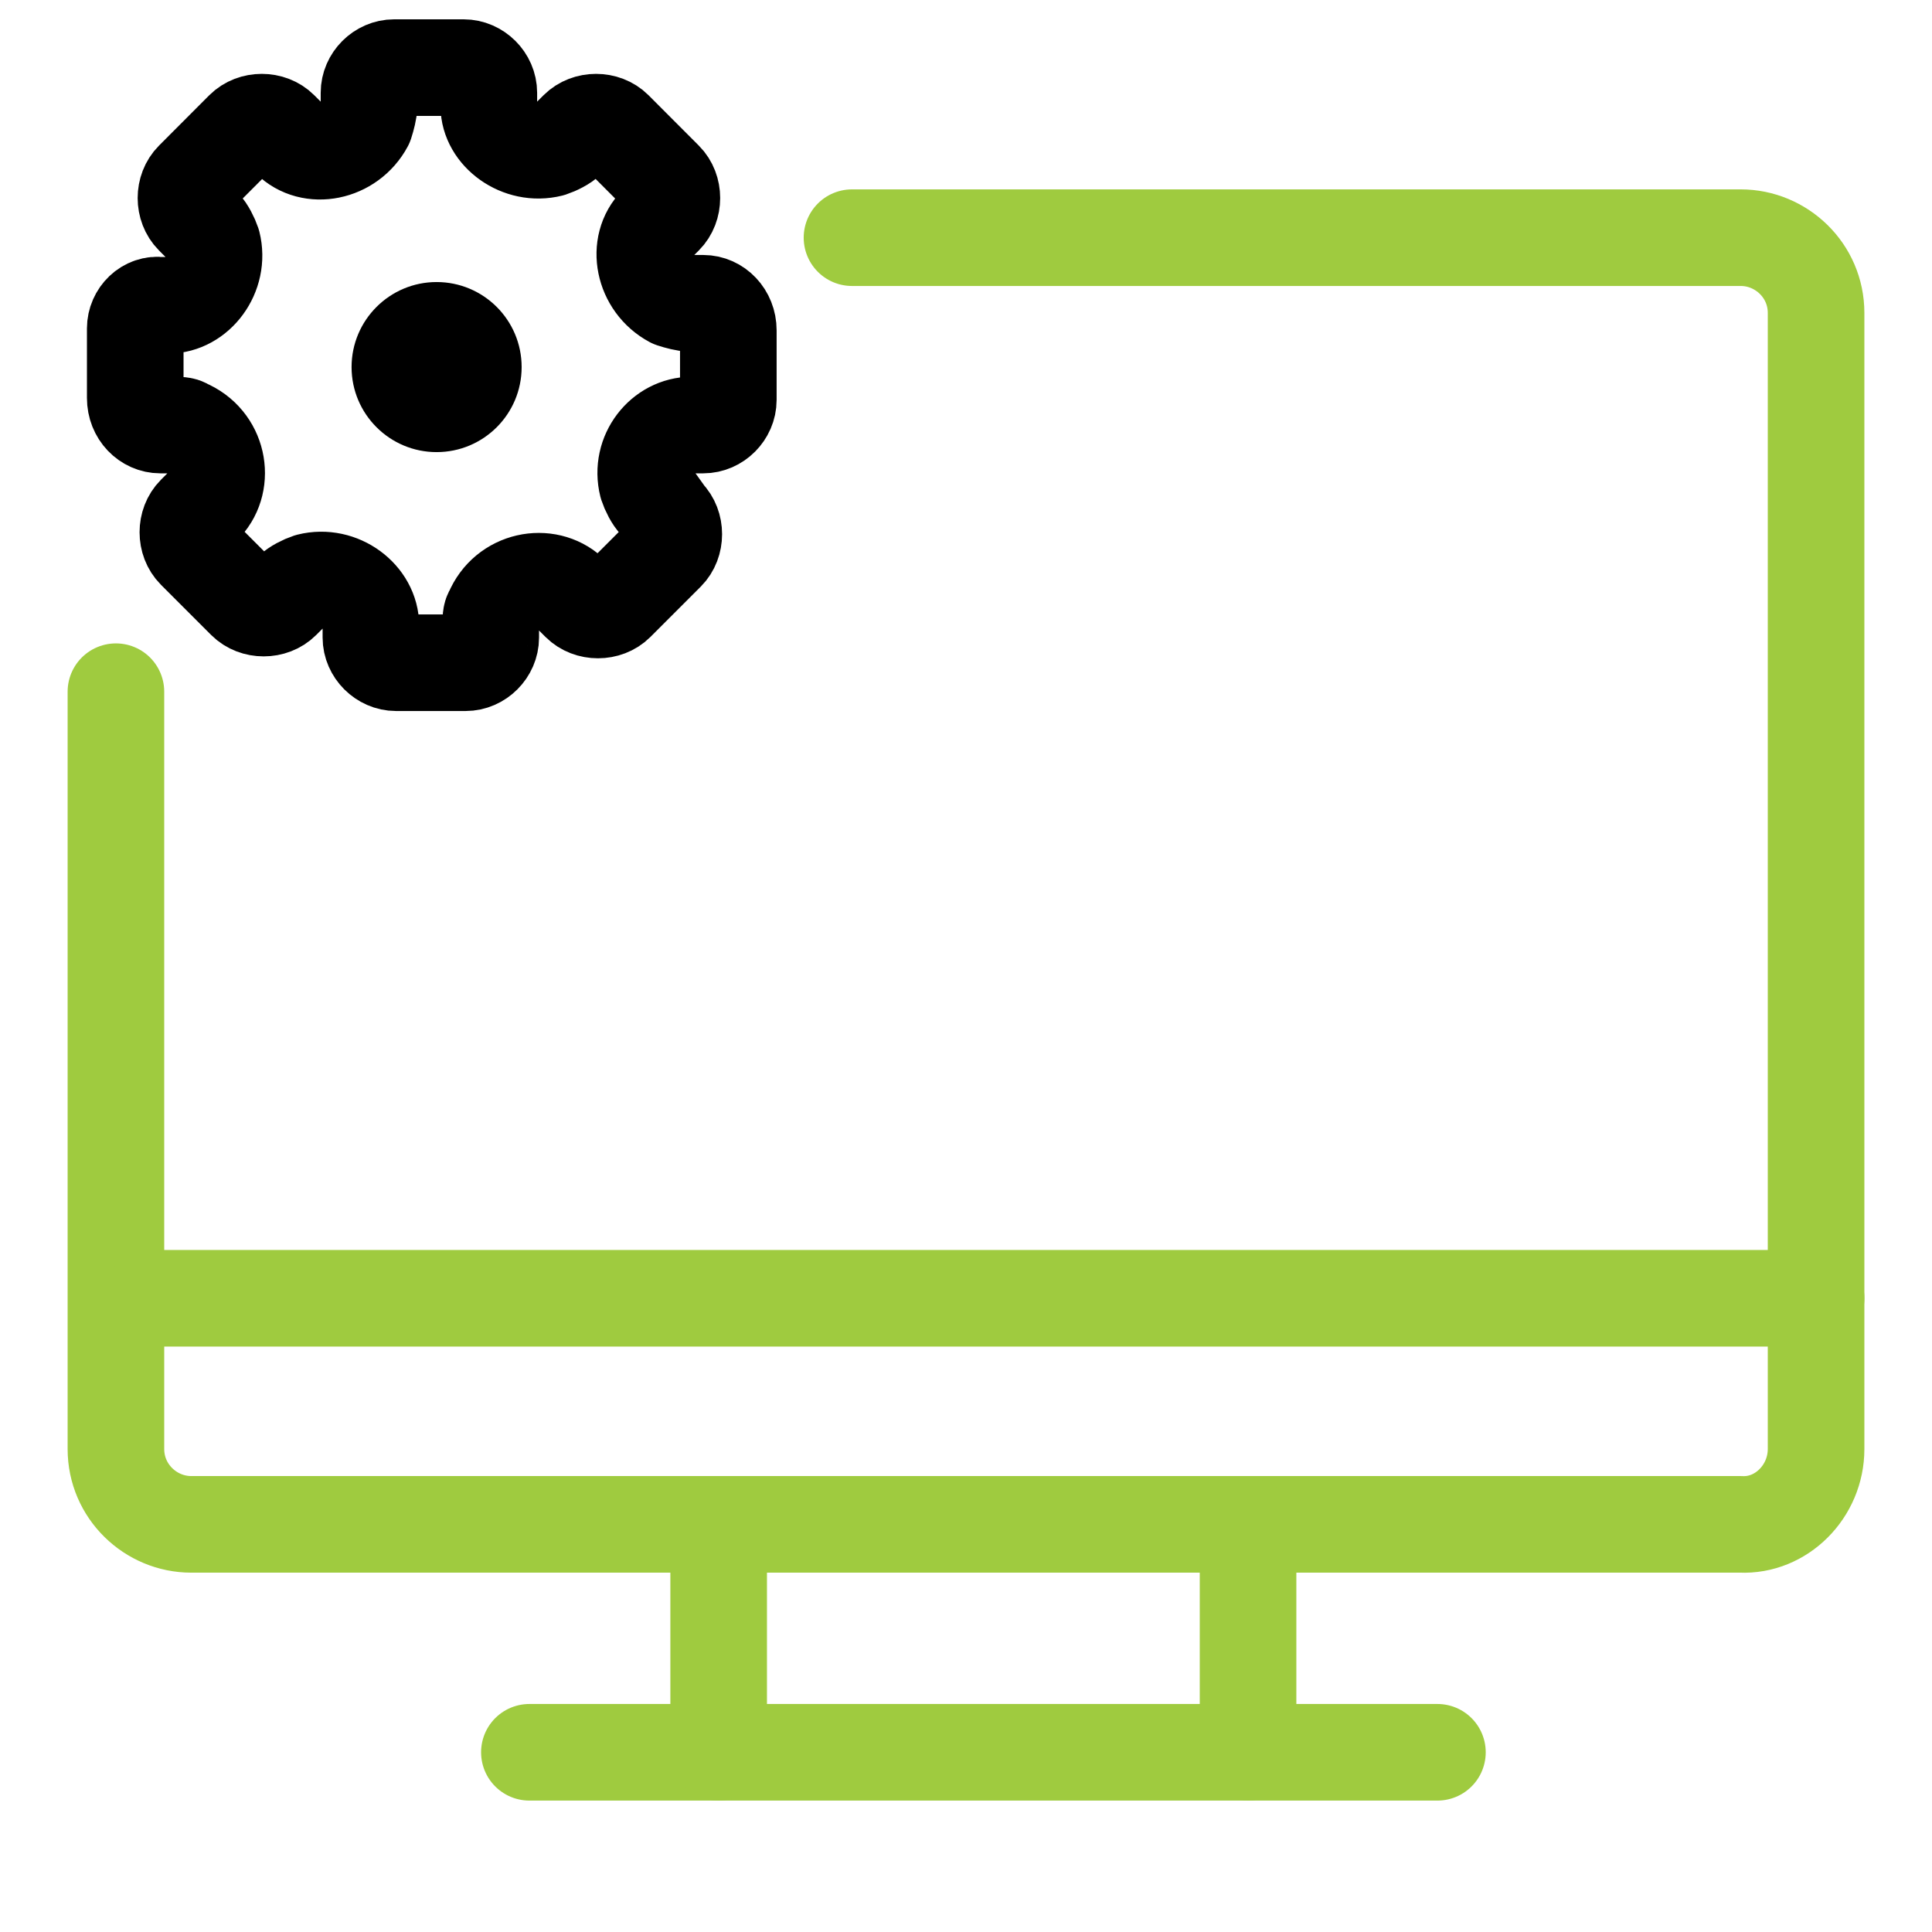 <?xml version="1.0" encoding="UTF-8"?>
<svg xmlns="http://www.w3.org/2000/svg" xmlns:xlink="http://www.w3.org/1999/xlink" width="75pt" height="75pt" viewBox="0 0 75 75" version="1.1">
<g id="surface1">
<path style="fill:none;stroke-width:5;stroke-linecap:round;stroke-linejoin:round;stroke:rgb(62.353%,79.608%,24.706%);stroke-opacity:1;stroke-miterlimit:4;" d="M 88 28.802 L 88 68 C 88 70.198 86.198 71.901 84.099 71.901 L 3.901 71.901 C 1.802 72 0 70.198 0 68 L 0 9.198 C 0 7 1.802 5.302 3.901 5.302 L 49.901 5.302 " transform="matrix(-0.75,0,0,0.75,70.5,5.25)"/>
<path style="fill:none;stroke-width:5;stroke-linecap:round;stroke-linejoin:round;stroke:rgb(62.353%,79.608%,24.706%);stroke-opacity:1;stroke-miterlimit:4;" d="M 19.599 83.698 L 66.599 83.698 " transform="matrix(-0.75,0,0,0.75,70.5,5.25)"/>
<path style="fill:none;stroke-width:5;stroke-linecap:round;stroke-linejoin:round;stroke:rgb(62.353%,79.608%,24.706%);stroke-opacity:1;stroke-miterlimit:4;" d="M 29.401 83.698 L 29.401 72 " transform="matrix(-0.75,0,0,0.75,70.5,5.25)"/>
<path style="fill:none;stroke-width:5;stroke-linecap:round;stroke-linejoin:round;stroke:rgb(62.353%,79.608%,24.706%);stroke-opacity:1;stroke-miterlimit:4;" d="M 56.802 72 L 56.802 83.698 " transform="matrix(-0.75,0,0,0.75,70.5,5.25)"/>
<path style="fill:none;stroke-width:5;stroke-linecap:round;stroke-linejoin:round;stroke:rgb(62.353%,79.608%,24.706%);stroke-opacity:1;stroke-miterlimit:4;" d="M 0 60.198 L 86.198 60.198 " transform="matrix(-0.75,0,0,0.75,70.5,5.25)"/>
<path style="fill:none;stroke-width:5;stroke-linecap:round;stroke-linejoin:round;stroke:rgb(0%,0%,0%);stroke-opacity:1;stroke-miterlimit:4;" d="M 36.401 15.698 L 35.698 15.698 C 35.5 15.698 35.099 15.599 34.802 15.5 C 33.302 14.698 32.901 12.698 34 11.599 L 34.401 11.198 C 34.901 10.698 34.901 9.802 34.401 9.302 L 31.802 6.698 C 31.302 6.198 30.401 6.198 29.901 6.698 L 29.401 7.198 C 29.198 7.401 28.802 7.599 28.5 7.698 C 26.901 8.099 25.302 6.901 25.302 5.5 L 25.302 4.802 C 25.302 4.099 24.698 3.5 24 3.5 L 20.401 3.5 C 19.698 3.5 19.099 4.099 19.099 4.802 L 19.099 5.5 C 19.099 5.698 19 6.099 18.901 6.401 C 18.099 7.901 16.099 8.302 15 7.198 L 14.5 6.698 C 14 6.198 13.099 6.198 12.599 6.698 L 10 9.302 C 9.5 9.802 9.5 10.698 10 11.198 L 10.5 11.698 C 10.698 11.901 10.901 12.302 11 12.599 C 11.401 14.198 10.198 15.802 8.698 15.802 L 8.302 15.802 C 7.599 15.698 7 16.302 7 17 L 7 20.599 C 7 21.401 7.599 22 8.302 22 L 9 22 C 9.198 22 9.5 22 9.599 22.099 C 11.302 22.802 11.698 24.901 10.599 26.099 L 10.099 26.599 C 9.599 27.099 9.599 28 10.099 28.5 L 12.698 31.099 C 13.198 31.599 14.099 31.599 14.599 31.099 L 15.099 30.599 C 15.302 30.401 15.698 30.198 16 30.099 C 17.599 29.698 19.198 30.901 19.198 32.401 L 19.198 33 C 19.198 33.698 19.802 34.302 20.5 34.302 L 24.099 34.302 C 24.802 34.302 25.401 33.698 25.401 33 L 25.401 32.302 C 25.401 32.099 25.401 31.802 25.5 31.698 C 26.198 30 28.302 29.599 29.5 30.698 L 30 31.198 C 30.5 31.698 31.401 31.698 31.901 31.198 L 34.5 28.599 C 35 28.099 35 27.198 34.5 26.698 L 34 26 C 33.802 25.802 33.599 25.401 33.5 25.099 C 33.099 23.5 34.302 22 35.802 22 L 36.401 22 C 37.099 22 37.698 21.401 37.698 20.698 L 37.698 17.099 C 37.698 16.302 37.099 15.698 36.401 15.698 Z M 36.401 15.698 " transform="matrix(0.75,0,0,0.75,0,0)"/>
<path style=" stroke:none;fill-rule:evenodd;fill:rgb(0%,0%,0%);fill-opacity:1;" d="M 20.25 14.25 C 20.25 16.074 18.773 17.551 16.949 17.551 C 15.129 17.551 13.648 16.074 13.648 14.25 C 13.648 12.426 15.129 10.949 16.949 10.949 C 18.773 10.949 20.25 12.426 20.25 14.25 Z M 20.25 14.25 "/>
</g>
</svg>
